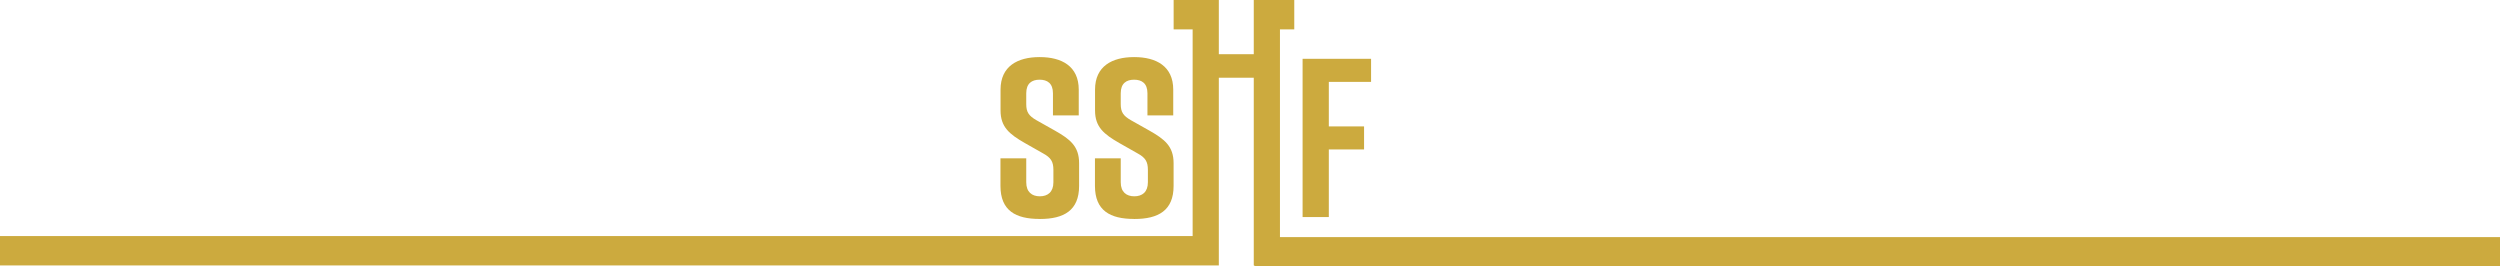 <svg xmlns="http://www.w3.org/2000/svg" id="Lager_2" viewBox="0 0 570.94 60.86"><defs><style>.cls-1{fill:#ccaa3e;}</style></defs><g id="Lager_1-2"><g><polygon class="cls-1" points="303.47 34.13 311.52 34.13 311.52 28.87 303.47 28.87 303.47 18.7 313.12 18.7 313.12 13.43 297.48 13.43 297.48 49.57 303.47 49.57 303.47 34.13"/><path class="cls-1" d="M258.99 50.01h.1c5.47.0 8.93-1.96 8.93-7.54v-5.21c0-3.87-2.07-5.47-5.52-7.43l-4.23-2.38c-1.7-.98-2.32-1.81-2.32-3.67V21.3c0-2.27 1.29-3.1 3.05-3.1s3.05.83 3.05 3.1v5.06h5.89v-5.89c0-5.37-3.92-7.43-8.88-7.43h-.1c-4.96.0-8.88 2.07-8.88 7.43v4.75c0 3.77 2.01 5.42 5.52 7.43l4.18 2.37c1.81.98 2.37 1.91 2.37 3.77v2.84c0 2.22-1.29 3.2-3.1 3.2s-3.1-.98-3.1-3.2v-5.47h-5.89v6.3c0 5.63 3.46 7.54 8.93 7.54z"/><polygon class="cls-1" points="292.31 54.15 292.31 6.71 295.58 6.71 295.58 0 286.33 0 286.33 6.87 286.33 12.38 278.35 12.38 278.35 6.71 278.35 0 268.03 0 268.03 6.71 272.37 6.71 272.37 53.91 0 53.91 0 60.62 272.37 60.62 278.35 60.62 278.35 53.91 278.35 17.75 286.33 17.75 286.33 60.62 286.48 60.62 286.48 60.86 570.94 60.86 570.94 54.15 292.31 54.15"/><path class="cls-1" d="M237.41 50.01h.1c5.47.0 8.93-1.96 8.93-7.54v-5.21c0-3.87-2.07-5.47-5.52-7.43l-4.23-2.38c-1.7-.98-2.32-1.81-2.32-3.67V21.3c0-2.27 1.29-3.1 3.05-3.1s3.05.83 3.05 3.1v5.06h5.89v-5.89c0-5.37-3.92-7.43-8.88-7.43h-.1c-4.96.0-8.88 2.07-8.88 7.43v4.75c0 3.77 2.01 5.42 5.52 7.43l4.18 2.37c1.81.98 2.37 1.91 2.37 3.77v2.84c0 2.22-1.29 3.2-3.1 3.2s-3.1-.98-3.1-3.2v-5.47h-5.89v6.3c0 5.63 3.46 7.54 8.93 7.54z"/></g></g></svg>